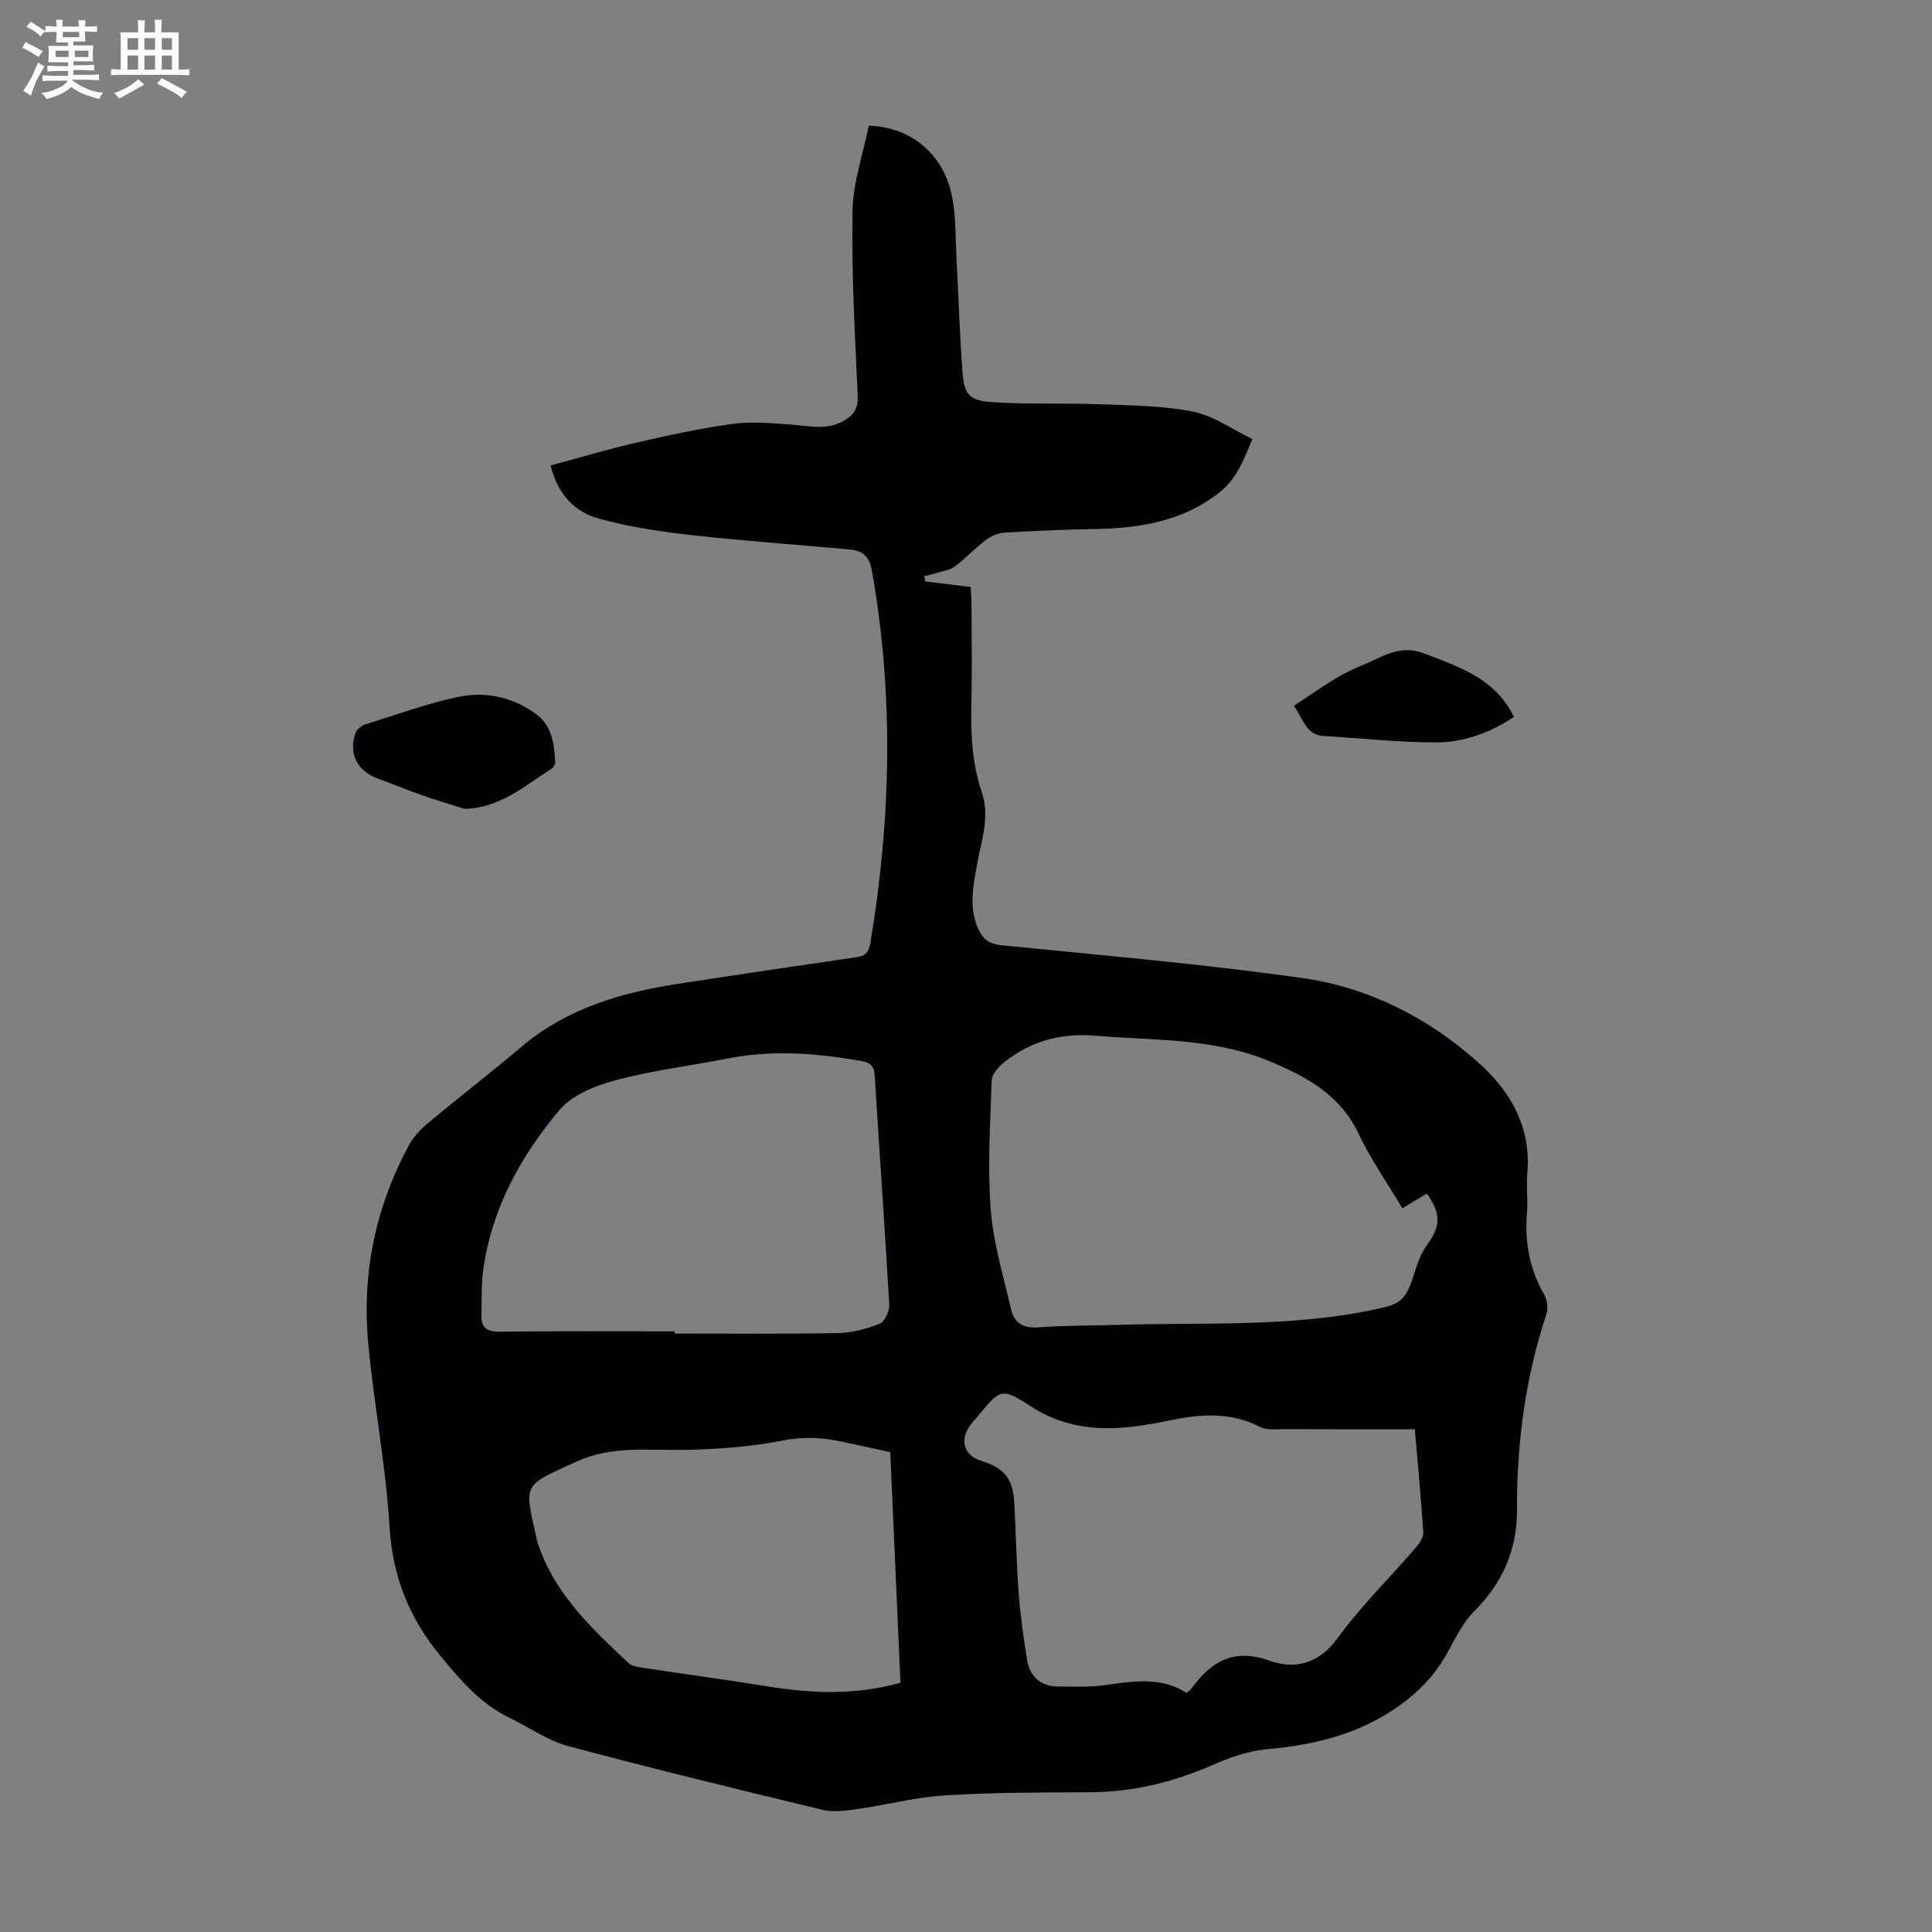<svg enable-background="new 0 0 400 400" viewBox="0 0 400 400" xmlns="http://www.w3.org/2000/svg"><rect x="0" y="0" width="400" height="400" fill="#808080" stroke="none"/><path d="m6.8 9.5c.6.3 1.3.7 2.1 1.1-.4.4-.7.8-.9 1.2-.7-.4-1.3-.8-1.8-1.1s-1.1-.6-1.6-.8c.2-.4.5-.8.7-1.2.4.2.8.5 1.5.8zm.9 6.9c-.3.6-.5 1.1-.7 1.7s-.4 1.1-.6 1.7c-.6-.4-1.1-.7-1.6-1 .7-1 1.2-1.8 1.5-2.4.3-.5.6-1.1.8-1.7.3-.6.5-1.2.8-1.8.3.3.8.6 1.3.8-.7 1.3-1.2 2.2-1.5 2.7zm.1-11c.4.3 1 .7 1.7 1.1-.5.2-.8.6-1.1 1.1-.5-.6-1-1-1.4-1.2s-.9-.6-1.5-.8c.2-.4.5-.7.9-1.1.5.3.9.6 1.4.9zm10.5 13.1c1 .4 2 .6 3.1.7-.4.4-.7.8-.8 1.3-.9-.2-1.9-.6-3-.9-1-.4-2-.9-2.8-1.6-.5.4-1.1.9-1.9 1.3s-1.9.9-3.3 1.2c-.1-.3-.5-.8-1.1-1.3 1 0 2.1-.3 3.2-.8 1.2-.5 1.9-1 2.3-1.7h-3.2c-.4 0-1 0-2 .1v-1.2c1 0 1.7.1 2 .1h3.3v-1h-2.3c-.2 0-.9 0-2 .1v-1.2c1.2 0 1.9.1 2 .1h2.3v-.8h-4.1c0-.7.1-1.2.1-1.6 0-.5 0-1.1-.1-1.8h4.1v-.7h-2.5c0-.6.1-1.1.1-1.6v-.6h-.5c-.4 0-1 0-1.8.1v-1.3c1.2 0 1.9.1 2.1.1h.2c0-.3 0-.8-.1-1.4h1.4c0 .6-.1 1-.1 1.4h3.4c0-.4 0-.8-.1-1.3h1.5c0 .4-.1.9-.1 1.3.7 0 1.5 0 2.5-.1v1.2c-1 0-1.8-.1-2.5-.1v.6c0 .3 0 .8.1 1.5h-2.5v.8h4.1c0 .7-.1 1.3-.1 1.8s0 1 .1 1.5h-4.1v.8h1.4c.8 0 1.8 0 2.9-.1v1.2c-1 0-1.9-.1-2.8-.1h-1.5v1h3.2c.3 0 1 0 2.1-.1v1.2c-1.1 0-1.8-.1-2.1-.1h-3.4l-.1.1c1.4 1 2.4 1.5 3.4 1.9zm-4.1-6.7v-1.3h-2.7v1.3zm2.2-4.1v-1.1h-3.4v1.1zm1.9 4.1v-1.3h-2.8v1.3z" fill="#fafbfa"/><path d="m37 6.7v2.3 5.4c1 0 1.8 0 2.2-.1v1.3c-.6 0-1.5-.1-2.5-.1h-11.9c-.7 0-1.3 0-1.8.1v-1.3c.5 0 1.1.1 2 .1v-5.2c0-1 0-1.8-.1-2.5h3.7c0-1.3 0-2.1-.1-2.5h1.5c0 .4-.1 1.3-.1 2.5h2.2c0-1.2 0-2.1-.1-2.6h1.5c0 .4-.1 1.3-.1 2.6zm-12.3 13.7c-.3-.4-.7-.8-1.1-1.1 1.1-.4 2.1-.9 2.9-1.3.8-.5 1.5-1 2.1-1.6.4.4.9.8 1.3 1.1-2.5 1.4-4.2 2.4-5.2 2.9zm3.9-10.1v-2.4h-2.2v2.4zm0 4.1v-2.9h-2.2v2.9zm3.5-4.1v-2.4h-2.2v2.4zm0 4.1v-2.9h-2.2v2.9zm.4 2.9 1-1.1c.6.3 1.4.7 2.5 1.3s2 1.1 2.7 1.5c-.4.4-.8.8-1.1 1.3-.8-.8-2.5-1.7-5.1-3zm3.1-7v-2.4h-2.1v2.4zm0 4.1v-2.9h-2.1v2.9z" fill="#fafbfa"/><g fill="#010103"><path d="m113.99 96.37c6.18-1.66 12.04-3.42 17.99-4.78 6.53-1.5 13.11-2.93 19.74-3.83 3.9-.53 7.95-.15 11.91.13 3.89.27 7.76 1.35 11.42-.98 1.85-1.18 2.63-2.51 2.53-4.92-.57-12.73-1.3-25.49-1.08-38.22.1-5.99 2.21-11.94 3.37-17.75 9.05.3 15.69 6.15 17.31 15.01.74 4.03.63 8.23.85 12.35.42 7.93.66 15.86 1.26 23.78.34 4.46 1.35 5.76 6 6.09 7.45.52 14.95.16 22.42.44 6.46.25 13.02.29 19.32 1.54 4.2.84 8.02 3.63 12.26 5.67-1.88 4.48-3.29 8.34-7.02 11.22-7.64 5.88-16.38 7.24-25.6 7.41-6.26.11-12.52.37-18.77.75-1.32.08-2.76.74-3.83 1.55-2.23 1.68-4.15 3.77-6.38 5.45-.98.74-2.39.92-3.62 1.3-.89.28-1.81.48-2.71.71.07.36.15.73.22 1.09 3.05.38 6.1.75 9.38 1.15.07 1.24.18 2.31.18 3.39.02 6.83.14 13.66-.03 20.49-.15 6.31.11 12.55 2.14 18.55 1.77 5.25-.11 10.17-.99 15.18-.76 4.32-1.66 8.57.14 12.87.94 2.25 2.2 3.42 4.9 3.69 20.81 2.09 41.67 3.88 62.37 6.8 13.6 1.92 25.79 8.1 36.16 17.26 6.89 6.08 11.25 13.55 10.38 23.27-.24 2.67.15 5.39-.07 8.05-.5 6.07.54 11.72 3.62 17.04.63 1.09.78 2.86.38 4.06-4.37 13.19-6.12 26.71-6.07 40.6.03 7.95-2.95 14.92-8.76 20.71-2.31 2.3-3.88 5.42-5.45 8.34-2.08 3.88-4.67 6.98-8.22 9.84-8.71 7-18.62 9.53-29.4 10.49-3.87.34-7.78 1.78-11.39 3.35-8.12 3.53-16.46 5.54-25.35 5.56-9.96.03-19.93.03-29.86.65-6.21.39-12.33 2.01-18.52 2.89-2.26.32-4.71.6-6.88.08-17.6-4.25-35.2-8.52-52.69-13.21-4.2-1.13-7.96-3.85-11.96-5.77-6.01-2.88-10.09-7.66-14.29-12.74-6.62-7.99-10.03-16.57-10.66-26.98-.77-12.69-3.24-25.28-4.41-37.96-1.33-14.37 1.52-28.07 8.38-40.83.92-1.7 2.32-3.27 3.81-4.52 6.44-5.38 13.1-10.5 19.5-15.92 9.42-7.99 20.68-11.26 32.53-13.08 12.27-1.89 24.54-3.72 36.83-5.49 1.88-.27 2.61-1.09 2.92-2.93 4.28-25.69 4.89-51.38.31-77.12-.51-2.89-1.87-4.12-4.46-4.36-11.01-1.01-22.05-1.78-33.04-3.01-6.4-.72-12.84-1.69-19.03-3.4-4.85-1.35-8.48-4.83-9.99-11zm176.36 153.79c-3.12-5.23-6.54-10.1-9.05-15.4-3.08-6.53-8.28-10.33-14.45-13.26-1.81-.86-3.65-1.68-5.53-2.39-11.11-4.18-22.83-3.7-34.39-4.67-7.17-.6-13.47 1.04-19.01 5.47-1.17.94-2.55 2.5-2.6 3.81-.32 8.91-.87 17.88-.2 26.74.53 6.93 2.64 13.75 4.2 20.58.66 2.89 2.54 4 5.67 3.77 5.45-.41 10.94-.34 16.42-.51 18.07-.57 36.23.6 54.1-3.38 4.06-.9 5.52-1.59 7.13-6.74.68-2.2 1.43-4.52 2.75-6.34 2.86-3.93 3.06-6.39.03-10.72-1.6.96-3.21 1.92-5.07 3.04zm-150.7 25.48v.45c11.29 0 22.59.12 33.88-.09 2.9-.05 5.9-.86 8.61-1.95 1.05-.42 2.04-2.61 1.97-3.94-.89-15.75-2.03-31.48-3-47.22-.12-2-.66-2.84-2.81-3.22-9.2-1.64-18.37-2.34-27.63-.52-7.77 1.52-15.68 2.48-23.31 4.52-4.17 1.12-8.96 3.07-11.59 6.21-7.87 9.4-13.81 20.07-15.65 32.49-.49 3.28-.36 6.65-.44 9.99-.05 2.48 1.09 3.38 3.72 3.35 12.08-.15 24.17-.07 36.25-.07zm153.27 20.27c-9.45 0-18.27.02-27.09-.02-1.66-.01-3.57.26-4.93-.45-6.16-3.19-12.41-2.68-18.88-1.33-9.87 2.06-19.53 3.03-28.77-3.05-5.92-3.89-6.25-3.39-10.85 2.2-.64.78-1.36 1.5-1.89 2.35-1.78 2.89-.68 5.8 2.51 6.79 4.95 1.54 6.71 3.69 6.99 8.87.33 6.14.43 12.3.89 18.43.35 4.66.99 9.31 1.74 13.93.57 3.51 2.81 5.51 6.46 5.54 3.12.03 6.28.16 9.35-.24 5.91-.78 11.78-1.93 17.19 1.55.42-.34.74-.5.93-.76 4.1-5.64 8.73-8.59 16.29-5.89 5.16 1.85 10.14.7 14.03-4.61 4.86-6.66 10.81-12.52 16.22-18.79.75-.87 1.63-2.11 1.57-3.11-.48-7.34-1.18-14.68-1.76-21.41zm-108.6 4.73c-3.47-.75-6.53-1.4-9.58-2.07-4.14-.91-8.12-1.21-12.48-.36-6.64 1.3-13.49 1.85-20.26 1.97-7.59.14-15.33-.91-22.46 2.35-11.54 5.28-11.02 4.32-8.39 16.26.17.76.46 1.49.73 2.22 3.65 9.64 10.95 16.45 18.21 23.27.72.68 2.01.87 3.08 1.03 8.5 1.29 17.02 2.43 25.51 3.8 9.22 1.5 18.37 1.93 27.75-.72-.7-15.92-1.4-31.74-2.11-47.75z"/><path d="m96.21 167.47c-2.92-.92-5.86-1.78-8.74-2.79-3.15-1.1-6.24-2.38-9.37-3.54-4.16-1.54-5.99-5.18-4.49-9.35.27-.76 1.22-1.55 2.02-1.8 6.38-2.01 12.71-4.32 19.23-5.7 5.69-1.2 11.34.03 16.17 3.59 3.3 2.43 3.71 6.18 3.92 9.9.02.45-.37 1.11-.77 1.37-5.51 3.53-10.57 8.09-17.97 8.32z"/><path d="m313.44 148.44c-4.85 3.23-10.28 5.24-15.99 5.26-7.79.03-15.59-.87-23.39-1.32-3.72-.21-4.17-3.5-6.19-6.24 2.98-1.97 5.76-3.93 8.67-5.69 1.81-1.09 3.75-1.99 5.71-2.8 4-1.65 7.53-4.3 12.58-2.37 7.39 2.83 14.79 5.23 18.61 13.16z"/></g></svg>